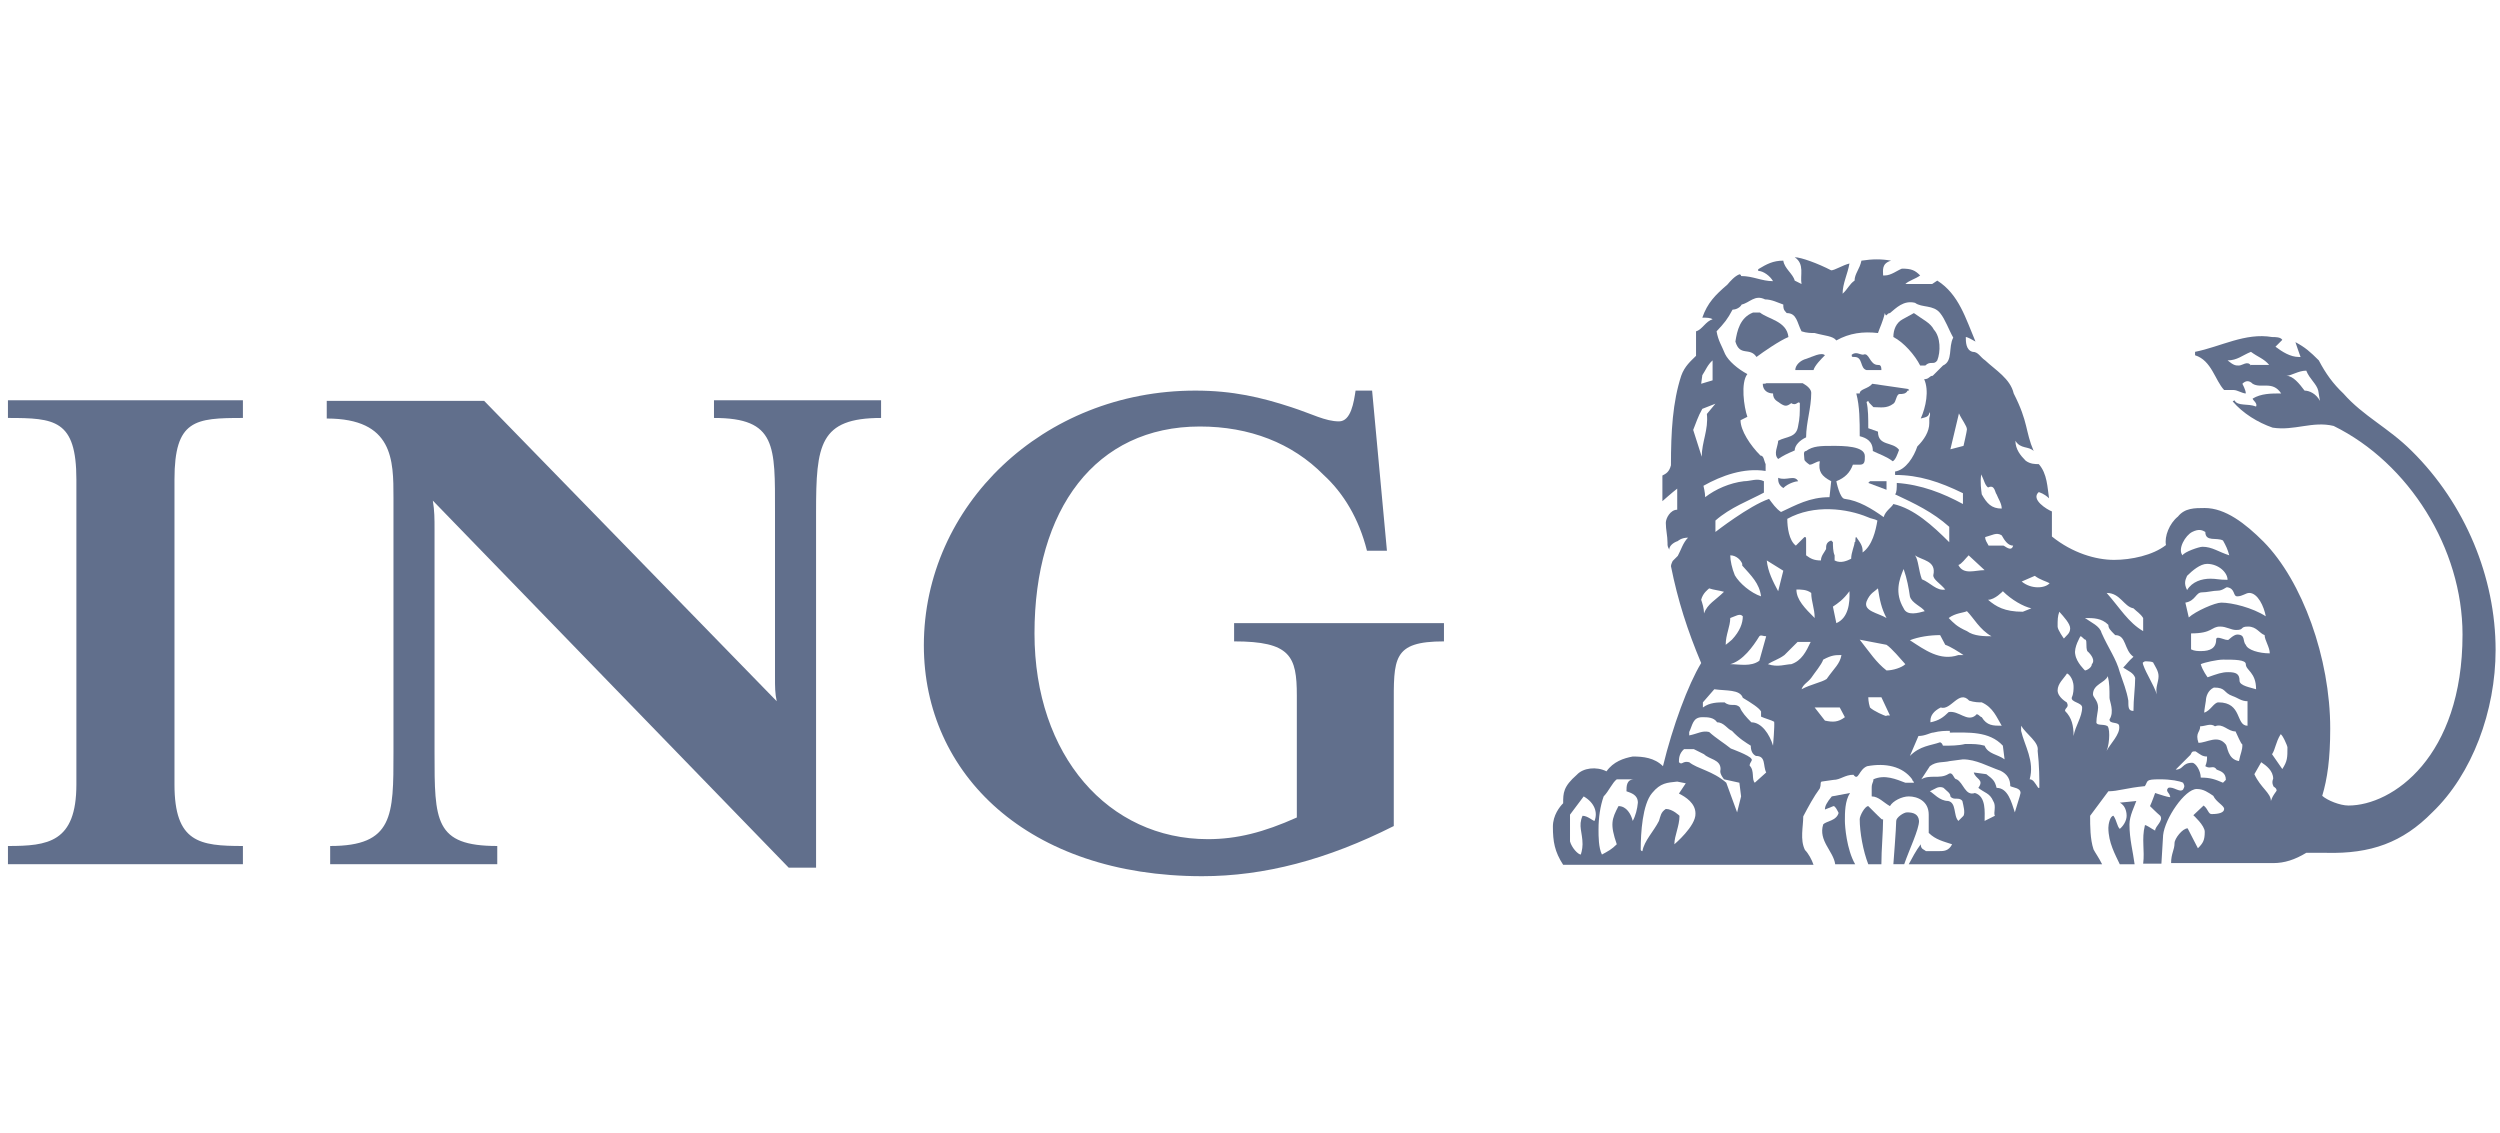 <svg width="311" height="141" viewBox="0 0 311 141" fill="none" xmlns="http://www.w3.org/2000/svg">
<g clip-path="url(#clip0_192_116)">
<path d="M173.386 88.012V102.76C165.086 106.943 157.282 108.999 149.549 108.999C127.91 108.999 114.927 96.308 114.927 80.284C114.927 62.913 129.755 48.591 148.697 48.591C153.38 48.591 156.927 49.441 160.616 50.647C163.241 51.498 164.873 52.419 166.576 52.419C168.065 52.419 168.42 50.009 168.633 48.591H170.69L172.535 68.514H170.052C169.059 64.544 167.143 61.353 164.66 59.084C160.758 55.114 155.437 53.057 149.265 53.057C136.282 53.057 128.691 63.338 128.691 78.795C128.691 94.039 137.914 104.391 150.258 104.391C153.876 104.391 157.211 103.54 161.326 101.696V86.523C161.326 81.631 160.545 79.788 153.522 79.788V77.519H179.629V79.788C173.173 79.788 173.386 81.915 173.386 88.012ZM101.519 63.693V107.936H98.113L53.843 62.275C54.056 63.551 54.056 64.544 54.056 65.82V93.614C54.056 102.122 54.056 105.242 61.86 105.242V107.51H41.073V105.242C48.948 105.242 48.948 101.484 48.948 93.614V61.92C48.948 57.241 48.948 52.065 40.647 52.065V49.867H60.228L96.623 87.232C96.41 86.169 96.41 85.602 96.41 84.113V63.693C96.41 55.468 96.623 51.994 88.819 51.994V49.796H109.606V51.994C101.944 51.994 101.519 55.326 101.519 63.693ZM0.989 107.51V105.242C5.955 105.242 9.502 104.816 9.502 97.584V59.651C9.502 52.207 6.806 51.994 0.989 51.994V49.796H30.218V51.994C24.259 51.994 21.705 52.207 21.705 59.651V97.584C21.705 104.816 24.826 105.242 30.218 105.242V107.51H0.989Z" fill="#616F8C"/>
<path d="M262.92 101.484C262.494 101.484 262.281 102.547 262.281 102.973C262.281 104.816 263.133 106.305 263.7 107.511H265.545C265.332 105.88 264.906 104.391 264.906 102.547C264.906 101.484 265.545 100.279 265.758 99.64L263.7 99.853C264.552 100.278 264.552 101.342 264.552 101.484C264.552 102.122 264.126 102.76 263.7 103.115C263.345 102.76 263.345 102.122 262.92 101.484Z" fill="#616F8C"/>
<path d="M226.808 102.547C226.17 104.604 228.085 105.88 228.298 107.511H230.781C229.717 105.667 229.504 102.76 229.504 102.122C229.504 101.058 229.504 99.64 230.143 98.648L227.873 99.073C227.234 99.853 227.021 100.278 227.021 100.704L228.085 100.278C228.298 100.278 228.511 100.704 228.724 101.129C228.44 102.122 227.234 102.122 226.808 102.547Z" fill="#616F8C"/>
<path d="M302.578 101.058C307.544 96.308 310.453 88.438 310.453 80.851C310.453 71.847 306.693 62.7 300.024 56.106C297.115 53.199 293.994 51.781 291.511 48.945C290.234 47.74 289.311 46.464 288.46 44.833C287.396 43.769 286.757 43.202 285.551 42.564C285.764 43.202 285.977 43.84 286.19 44.407H285.977C284.913 44.407 283.919 43.769 283.068 43.131L283.919 42.28C283.707 41.926 283.068 41.926 282.642 41.926C279.308 41.359 276.257 43.131 273.065 43.769V44.195C275.122 44.833 275.548 47.314 276.683 48.52H277.889C278.315 48.52 278.953 48.945 279.379 48.945C279.379 48.52 278.953 47.74 278.953 47.74C279.379 47.314 279.805 47.314 280.23 47.74C281.294 48.378 282.713 47.314 283.778 48.945C282.501 48.945 281.294 48.945 280.23 49.583C280.23 49.796 280.869 50.151 280.656 50.576C279.592 50.151 278.386 50.576 277.96 49.796L277.747 49.938C279.024 51.427 280.869 52.561 282.713 53.199C285.409 53.625 287.68 52.349 290.305 52.987C299.669 57.595 306.338 68.231 306.338 78.937C306.338 94.181 297.612 100.208 292.149 100.208C291.085 100.208 289.524 99.57 288.886 99.002C289.524 96.875 289.879 94.394 289.879 90.636C289.879 81.844 286.403 72.272 281.578 67.38C279.308 65.111 276.825 63.197 274.271 63.197C272.994 63.197 271.788 63.197 270.936 64.26C269.872 65.111 269.234 66.742 269.447 67.805C267.815 69.082 265.119 69.649 262.991 69.649C260.72 69.649 257.812 68.798 255.257 66.742V63.622C254.69 63.409 252.562 62.133 253.626 61.211C254.264 61.424 254.69 61.779 254.903 61.991C254.69 60.644 254.69 58.942 253.626 57.737C253.2 57.737 252.562 57.737 251.994 57.312C251.355 56.673 250.717 55.894 250.717 54.83C251.355 55.894 252.349 55.468 252.987 56.106C251.923 53.625 252.349 52.561 250.504 48.945C250.078 47.102 248.234 46.038 246.957 44.833C246.318 44.407 246.106 43.769 245.396 43.769C244.545 43.557 244.545 42.493 244.545 41.926C244.758 41.926 245.396 42.28 245.751 42.493C244.545 39.657 243.693 36.608 240.997 34.907L240.359 35.332H237.024C237.45 34.907 238.301 34.694 238.869 34.268C238.231 33.63 237.805 33.418 236.599 33.418C236.031 33.63 235.251 34.268 234.47 34.268H234.258C234.258 33.63 234.045 32.779 235.251 32.425C234.045 32.212 232.981 32.212 231.562 32.425C231.349 33.489 230.71 34.056 230.71 34.907C230.072 35.332 229.859 35.97 229.22 36.537C229.22 35.261 229.859 34.056 230.072 32.779C229.22 32.992 228.227 33.63 227.802 33.63C226.17 32.779 224.041 32 223.261 32C224.538 32.85 223.9 34.268 224.112 35.332L223.261 34.907C223.048 34.056 221.984 33.418 221.842 32.425C220.565 32.425 219.785 32.85 218.721 33.489V33.701C219.359 33.701 220.21 34.339 220.565 34.977C219.146 34.977 218.082 34.339 216.592 34.339C216.592 34.339 216.592 34.127 216.379 34.127C215.812 34.339 215.244 34.977 214.889 35.403C213.4 36.679 212.406 37.672 211.768 39.515C212.194 39.515 212.832 39.515 213.045 39.728C212.194 39.941 211.768 41.004 210.987 41.217V44.266C210.349 44.904 209.569 45.542 209.143 46.747C208.079 50.009 207.866 53.696 207.866 57.879C207.653 58.73 207.227 58.942 206.802 59.155V62.346C206.802 62.346 208.079 61.211 208.646 60.786V63.409C207.795 63.409 207.227 64.473 207.227 65.04C207.227 65.891 207.44 66.671 207.44 67.522C207.44 67.947 207.44 67.947 207.653 68.372C207.653 67.947 208.079 67.522 208.717 67.309C208.717 67.309 209.143 66.883 209.994 66.883C209.356 67.522 209.143 68.372 208.717 69.152L208.079 69.79C208.079 69.79 207.866 70.216 207.866 70.429C208.717 74.683 209.923 78.441 211.626 82.482C209.994 85.176 208.079 90.352 206.873 95.315C205.808 94.252 204.39 94.11 203.113 94.11C201.977 94.323 200.7 94.748 199.849 95.954C198.572 95.315 196.94 95.528 196.16 96.379C194.457 97.868 194.457 98.648 194.457 99.924C194.032 100.349 193.18 101.413 193.18 102.831C193.18 104.674 193.393 105.951 194.457 107.581H225.602C225.389 106.943 224.964 106.163 224.538 105.738C223.9 104.462 224.325 102.831 224.325 101.555C224.964 100.349 225.602 99.144 226.383 98.081C226.595 97.442 226.383 97.442 226.596 97.23L228.085 97.017C228.937 97.017 229.504 96.379 230.568 96.379C231.207 97.23 231.207 95.741 232.271 95.315C234.541 94.89 236.67 95.315 237.876 96.946C237.876 97.159 238.089 97.159 238.089 97.371H237.024C235.889 96.946 234.47 96.308 233.052 96.946C233.052 97.371 232.839 97.371 232.839 98.01V99.073C233.69 99.073 234.329 99.853 235.109 100.279C235.464 99.64 236.599 99.073 237.45 99.073C238.514 99.073 239.933 99.64 239.933 101.342V103.611C240.785 104.462 241.778 104.674 242.842 105.029C242.416 105.88 241.778 105.88 241.21 105.88H239.579C239.366 105.667 238.94 105.667 238.94 105.029C238.301 105.88 237.876 106.731 237.45 107.511H261.501C261.075 106.66 260.649 106.092 260.436 105.667C260.011 104.391 260.011 102.76 260.011 101.484L262.281 98.435C263.487 98.435 264.551 98.01 266.822 97.797C267.247 97.159 266.822 96.946 268.666 96.946C270.085 96.946 271.149 97.159 271.575 97.371C271.788 97.797 271.788 97.797 271.575 98.222C271.149 98.648 270.369 97.797 269.73 98.01C269.305 98.435 269.943 98.648 269.943 99.073C270.369 99.428 268.099 98.648 268.099 98.648C268.099 98.648 267.673 99.853 267.46 100.279C267.46 100.279 268.311 101.129 268.737 101.484C269.163 102.122 268.099 102.76 268.099 103.327C267.673 103.115 266.822 102.476 266.822 102.689C266.396 104.391 266.822 105.809 266.609 107.44H268.879L269.092 103.895C269.305 101.838 271.788 98.151 273.278 98.151C274.129 98.151 274.697 98.577 275.335 99.002C275.69 99.782 276.683 100.208 276.683 100.633C276.683 101.058 276.115 101.271 275.122 101.271C274.697 101.271 274.697 100.633 274.129 100.208L272.852 101.413C272.852 101.413 274.271 102.689 274.271 103.469C274.271 104.533 274.058 104.887 273.42 105.525L272.142 103.044C271.504 103.044 270.511 104.32 270.511 104.887C270.511 105.738 270.085 106.163 270.085 107.369H282.784C284.203 107.369 285.48 106.943 286.899 106.092H289.382C294.916 106.234 298.889 104.816 302.578 101.058ZM280.017 45.471C279.592 44.833 278.953 45.471 278.528 45.471C278.102 45.471 277.889 45.471 277.109 44.833C278.315 44.833 278.953 44.195 280.017 43.769C280.869 44.407 281.649 44.62 282.288 45.4H280.017V45.471ZM286.686 48.591C286.048 47.74 285.267 46.747 284.416 46.747C285.055 46.747 285.906 46.109 286.899 46.109C287.325 47.173 288.176 47.74 288.389 48.591L288.602 49.867C288.105 48.945 287.254 48.591 286.686 48.591ZM252.703 75.675L251.639 76.101C249.369 76.101 248.305 75.463 247.312 74.612C248.163 74.612 249.156 73.548 249.156 73.548C250.22 74.612 251.71 75.463 252.703 75.675ZM241.991 73.336C240.926 73.548 240.146 72.485 239.082 72.059C238.656 70.925 238.656 69.649 238.231 69.082C239.082 69.72 240.926 69.72 240.501 71.563C240.501 72.13 241.352 72.556 241.991 73.336ZM241.991 80.213C242.629 80.426 243.622 81.064 244.261 81.489H243.622C241.352 82.269 239.437 80.851 237.592 79.646C238.656 79.221 240.075 79.008 241.352 79.008L241.991 80.213ZM242.416 76.881C243.268 76.243 244.261 76.243 244.687 76.03C245.538 76.881 246.247 78.299 247.737 79.15C246.886 79.15 245.538 79.15 244.687 78.511C243.41 77.944 243.055 77.519 242.416 76.881ZM240.146 89.643C240.146 89.005 240.572 88.438 241.423 88.012C242.7 88.438 243.693 85.743 244.97 87.162C245.609 87.374 246.176 87.374 246.531 87.374C247.95 88.012 248.376 89.218 249.014 90.281C247.95 90.281 247.17 90.281 246.531 89.218C246.318 89.218 245.964 88.58 245.751 89.005C244.687 89.856 243.693 88.367 242.416 88.58C241.778 89.218 241.21 89.643 240.146 89.856V89.643ZM250.433 67.876C250.22 68.727 249.369 67.876 249.227 67.876H247.383C247.17 67.451 246.957 67.238 246.957 66.813C247.808 66.6 248.376 66.174 249.014 66.6C249.369 67.238 249.795 67.876 250.433 67.876ZM246.46 59.013C246.886 59.864 246.886 60.29 247.312 60.644C248.163 60.219 248.163 61.282 248.376 61.495C248.589 62.062 249.014 62.629 249.014 63.267C247.737 63.267 247.17 62.629 246.531 61.495C246.46 60.928 246.318 60.077 246.46 59.013ZM244.899 69.082L246.886 70.925C245.68 70.925 244.261 71.563 243.622 70.287C244.048 70.145 244.474 69.507 244.899 69.082ZM244.687 53.412C244.687 53.625 244.261 55.468 244.261 55.468L242.629 55.894L243.693 51.427C244.048 52.207 244.687 52.987 244.687 53.412ZM215.528 38.523C215.883 38.523 216.45 38.31 216.663 37.884C217.656 37.672 218.295 36.608 219.572 37.246C220.423 37.246 221.204 37.672 221.842 37.884C221.842 38.31 221.842 38.523 222.268 38.948C223.545 38.948 223.545 40.153 224.112 41.217C224.751 41.429 225.318 41.429 225.744 41.429C227.021 41.784 228.014 41.784 228.44 42.351C230.072 41.429 231.775 41.217 233.619 41.429C233.832 40.791 234.258 39.941 234.47 38.948C234.683 39.586 234.683 38.948 235.109 38.948C235.889 38.31 236.812 37.317 238.231 37.672C239.082 38.31 240.501 37.884 241.352 38.948C241.991 39.728 242.416 41.004 242.984 41.997C242.345 43.202 242.984 44.904 241.707 45.471L240.43 46.747C240.004 46.747 240.004 47.173 239.366 47.173C240.004 48.591 239.579 50.647 238.94 52.065C239.366 51.923 240.004 51.923 240.004 51.285C240.217 51.498 240.004 51.852 240.004 52.065V52.632C240.004 53.696 239.366 54.688 238.514 55.539C238.089 56.815 237.095 58.446 235.747 58.659V59.084C238.727 59.084 241.281 59.935 244.19 61.353V62.7C241.707 61.353 239.011 60.29 235.96 60.077C235.96 60.715 235.96 61.282 235.747 61.495C238.16 62.629 240.43 63.693 242.487 65.536V67.451C240.43 65.394 238.089 63.267 235.535 62.7C235.322 63.126 234.541 63.551 234.329 64.331C232.839 63.267 231.207 62.275 229.504 62.062C228.866 62.062 228.44 59.864 228.44 59.864C229.504 59.439 230.143 58.801 230.498 57.808H231.349C231.987 57.808 231.987 57.383 231.987 56.744C231.987 55.468 229.291 55.468 228.014 55.468C226.525 55.468 225.531 55.468 224.68 56.106C224.254 56.106 224.467 56.744 224.467 57.17C224.467 57.383 225.106 57.808 225.106 57.808C225.531 57.808 225.957 57.383 226.383 57.383C226.17 58.659 226.595 59.226 227.802 59.864L227.589 61.849C225.106 61.849 223.403 62.842 221.558 63.693C220.92 63.267 220.494 62.629 220.069 62.062C217.585 62.913 213.4 66.174 213.4 66.174V64.756C215.244 63.126 217.585 62.275 219.43 61.282V59.864C218.579 59.439 217.798 59.864 216.947 59.864C215.173 60.077 213.4 60.857 212.123 61.849C212.123 61.282 211.91 60.431 211.91 60.431C214.18 59.155 216.947 58.163 219.643 58.588V57.737C219.43 57.312 219.43 56.673 219.004 56.673C217.727 55.397 216.521 53.554 216.521 52.278L217.373 51.852C216.947 50.647 216.521 47.598 217.373 46.535C216.167 45.896 215.031 44.904 214.606 44.053C214.18 42.989 213.754 42.422 213.542 41.217C214.535 40.153 214.889 39.728 215.528 38.523ZM234.683 76.881C233.619 76.243 231.775 76.03 232.2 74.825C232.626 73.761 233.264 73.548 233.619 73.194C233.832 74.612 234.045 75.675 234.683 76.881ZM221.842 70.996L221.204 73.548C220.565 72.343 219.927 71.138 219.785 69.72L221.842 70.996ZM219.075 74.186C217.798 73.761 216.379 72.556 215.812 71.563C215.457 70.712 215.244 69.72 215.244 69.082C216.025 69.082 216.592 69.72 216.734 70.145V70.358C217.869 71.634 218.862 72.556 219.075 74.186ZM216.805 76.668C216.805 77.519 216.45 78.511 215.457 79.575C215.244 79.788 214.677 80.213 214.677 80.213C214.677 78.937 215.244 77.944 215.244 76.881C215.883 76.668 216.45 76.243 216.805 76.668ZM218.862 79.15C219.075 78.937 219.288 79.15 219.714 79.15L218.862 82.198C217.798 82.978 216.379 82.624 215.244 82.624C216.805 82.198 218.082 80.426 218.862 79.15ZM211.768 46.676C212.194 46.038 212.406 45.4 213.045 44.833V47.314L211.626 47.74L211.768 46.676ZM211.768 50.859L213.4 50.221L212.335 51.498C212.548 53.483 211.697 54.972 211.697 56.815L210.633 53.483C210.987 52.632 211.2 51.852 211.768 50.859ZM211.626 74.612C211.839 73.761 212.477 73.336 212.619 73.194C213.258 73.406 213.683 73.406 214.464 73.619C213.4 74.683 212.406 75.108 211.981 76.314C211.981 75.675 211.768 75.037 211.626 74.612ZM198.359 102.122C198.146 102.122 197.508 101.484 196.869 101.484C196.302 102.76 196.869 103.54 196.869 105.029C196.869 105.667 196.656 106.305 196.656 106.305C196.302 106.305 195.521 105.454 195.309 104.674V101.342L197.011 99.073C198.359 99.853 198.785 101.058 198.359 102.122ZM203.113 102.122C202.9 101.271 202.332 100.279 201.339 100.279C200.488 101.909 200.275 102.547 201.126 105.029C200.488 105.667 200.062 105.88 199.281 106.305C198.856 105.454 198.856 104.036 198.856 103.185C198.856 101.697 199.069 100.279 199.494 99.073C200.133 98.435 200.559 97.371 201.126 96.946H203.325C202.332 96.946 202.332 97.797 202.332 98.435C202.9 98.648 203.751 98.861 203.751 99.853C203.68 100.633 203.467 101.484 203.113 102.122ZM208.292 105.029C208.292 103.965 208.93 102.76 208.93 101.484C208.93 101.484 208.079 100.633 207.227 100.633C206.589 101.058 206.589 101.484 206.376 102.122C205.738 103.398 204.531 104.604 204.319 105.88C204.106 105.88 204.106 105.667 204.106 105.667C204.106 103.611 204.319 100.066 205.525 98.648C206.589 97.371 207.369 97.371 208.646 97.23L209.71 97.442L208.859 98.719C209.71 99.144 210.917 99.924 210.917 101.2C210.987 102.76 208.292 105.029 208.292 105.029ZM216.096 101.058L214.748 97.371C213.045 95.883 211.2 95.67 210.136 94.819C209.285 94.606 209.285 95.244 208.859 94.819C208.859 94.394 208.859 93.755 209.498 93.188H210.704L211.981 93.826C212.619 94.465 214.038 94.465 214.038 95.67C214.038 95.883 213.825 96.095 214.464 96.946L216.379 97.371L216.592 99.073L216.096 101.058ZM218.295 97.371C217.869 96.946 218.295 95.883 217.656 95.244C217.656 94.819 218.082 94.606 217.869 94.394C217.656 93.968 215.315 93.117 215.315 93.117C214.535 92.479 213.471 91.841 212.619 91.061C211.768 90.849 211.2 91.274 210.136 91.487V91.061C210.562 90.21 210.562 89.218 211.768 89.218C212.406 89.218 213.187 89.218 213.612 89.856C214.464 89.856 214.889 90.707 215.457 90.919C216.379 91.912 217.231 92.408 217.798 92.763C217.798 93.401 218.011 93.826 218.437 94.039C219.714 94.039 219.288 95.244 219.714 96.095L218.295 97.371ZM220.565 92.763C220.139 91.345 219.146 89.856 217.869 89.856C217.231 89.218 216.663 88.58 216.45 88.012C215.883 87.374 215.315 88.012 214.535 87.374C213.683 87.374 212.69 87.374 211.839 88.012V87.374L213.258 85.743C214.748 85.956 216.45 85.743 216.805 86.807C217.869 87.445 218.862 88.083 219.075 88.509V89.147C219.501 89.359 220.352 89.572 220.707 89.785C220.778 90.281 220.565 92.763 220.565 92.763ZM222.835 82.624C222.197 82.624 221.133 83.049 219.927 82.624C220.565 82.198 221.204 82.057 221.984 81.489L223.616 79.859H225.248C224.68 81.064 224.112 82.198 222.835 82.624ZM223.474 73.336C224.112 73.336 224.751 73.336 225.318 73.761C225.318 74.825 225.744 75.675 225.744 76.881C224.538 75.675 223.474 74.612 223.474 73.336ZM224.112 85.743C224.325 85.105 224.893 84.893 225.318 84.326C225.744 83.687 226.595 82.695 226.808 82.057C227.873 81.489 228.298 81.489 229.079 81.489C228.866 82.624 228.227 83.049 227.234 84.467C226.595 84.893 225.318 85.105 224.112 85.743ZM227.021 89.643L225.744 88.012H228.866L229.504 89.218C228.653 89.856 228.014 89.856 227.021 89.643ZM228.44 77.519L228.014 75.463C228.653 75.037 229.291 74.612 230.072 73.548C230.143 75.037 229.93 76.881 228.44 77.519ZM230.923 66.813C230.71 66.813 230.923 67.451 230.71 67.451C230.71 67.876 230.285 68.727 230.285 69.507C229.859 69.72 229.008 70.145 228.227 69.72V69.082C228.014 68.656 228.014 67.805 228.014 67.451L227.802 67.238C227.163 67.451 227.163 67.876 227.163 68.302C226.95 68.727 226.525 69.152 226.525 69.72C225.673 69.72 225.248 69.507 224.68 69.082V67.238C224.68 66.813 224.68 66.813 224.467 66.813L223.403 67.876C222.552 67.238 222.339 65.607 222.339 64.544C225.673 62.7 229.788 63.267 232.342 64.331C232.768 64.544 233.193 64.544 233.548 64.756C233.335 66.033 232.91 67.876 231.704 68.727C231.775 67.876 231.349 67.451 230.923 66.813ZM234.683 89.076C234.47 89.076 233.052 88.438 232.626 88.012C232.413 87.374 232.413 86.736 232.413 86.736H234.045L235.109 89.005H234.683V89.076ZM234.683 83.404C233.406 82.411 232.626 81.206 231.349 79.575L234.683 80.213C235.322 80.638 236.457 81.986 237.024 82.624C236.599 83.049 235.464 83.404 234.683 83.404ZM236.812 75.675C235.677 73.761 236.244 72.13 236.812 70.783C237.237 71.989 237.45 73.194 237.592 74.186C237.805 75.037 239.082 75.463 239.437 76.03C238.656 76.243 237.237 76.668 236.812 75.675ZM237.592 94.039L238.656 91.558C239.508 91.558 240.146 91.132 240.501 91.132C241.352 90.919 241.991 90.919 242.558 90.919V91.132C244.828 91.132 247.453 90.919 249.156 92.763L249.369 94.465C248.518 93.826 247.312 93.826 246.886 92.763C246.106 92.55 245.538 92.55 244.474 92.55C243.622 92.763 242.629 92.763 241.778 92.763C241.565 92.763 241.778 92.55 241.352 92.337C240.146 92.763 238.869 92.763 237.592 94.039ZM244.261 101.484L243.622 102.122C242.984 101.484 243.41 99.853 242.345 99.64C241.281 99.64 240.501 98.648 240.075 98.435L240.926 98.01C240.926 98.01 241.352 97.797 241.778 98.01C242.204 98.435 242.629 98.648 242.629 99.073C243.055 99.64 243.693 99.073 244.119 99.64C244.261 100.279 244.474 101.058 244.261 101.484ZM250.646 101.058C250.22 99.782 249.795 98.01 248.376 98.01C248.163 97.159 247.95 96.946 247.099 96.308L245.538 96.095C245.751 96.946 246.886 96.946 246.106 98.01C246.886 98.648 247.524 98.648 247.95 99.64C248.376 100.279 247.95 101.129 248.163 101.484L246.886 102.122C246.886 101.058 247.099 99.073 245.68 98.648C244.474 99.073 244.261 97.371 243.41 96.946C242.984 96.946 242.984 95.883 242.345 96.308C241.281 96.946 240.075 96.308 239.011 96.946L240.075 95.315C240.926 94.677 241.707 94.89 242.558 94.677L244.19 94.465C245.822 94.465 247.241 95.315 248.872 95.883C249.724 96.308 250.078 96.946 250.078 97.797C250.504 98.01 251.355 98.01 251.355 98.648C251.285 99.073 250.859 100.279 250.646 101.058ZM253.555 98.01C253.129 97.371 252.916 96.946 252.491 96.946C253.129 94.677 251.852 92.763 251.426 90.919V90.281C252.065 91.345 253.697 92.337 253.484 93.401C253.697 95.244 253.697 96.946 253.697 98.01H253.555ZM251.497 72.343L253.129 71.634C253.768 72.13 254.619 72.343 254.974 72.556C254.406 73.194 252.703 73.336 251.497 72.343ZM265.403 75.675C265.828 76.101 266.254 76.314 266.609 76.881V78.511C264.764 77.448 263.7 75.605 262.068 73.761C263.771 73.761 264.197 75.463 265.403 75.675ZM256.18 76.101C256.747 76.739 257.528 77.59 257.528 78.157C257.528 78.795 257.102 79.008 256.747 79.433C256.747 79.433 255.967 78.37 255.967 77.944C255.967 77.093 255.967 76.668 256.18 76.101ZM257.953 91.558C257.953 90.281 257.741 89.289 256.889 88.438C256.889 88.012 257.457 88.012 257.102 87.374C257.102 87.374 255.967 86.736 255.967 85.885C255.967 85.034 256.747 84.396 257.102 83.829C257.102 83.616 257.953 84.255 257.953 85.46C257.953 85.673 257.953 86.311 257.741 86.736C257.528 87.374 259.018 87.374 259.018 88.012C259.018 89.218 258.166 90.281 257.953 91.558ZM260.224 82.624C260.224 83.049 259.585 83.404 259.372 83.404C259.372 83.404 258.308 82.411 258.166 81.418C257.953 80.568 258.805 79.15 258.805 79.15C259.018 79.15 259.23 79.575 259.443 79.575C259.656 79.788 259.443 80.426 259.656 80.993C260.224 81.489 260.649 82.198 260.224 82.624ZM262.068 93.401C262.494 92.337 262.494 90.281 262.068 90.281C261.643 90.069 260.791 90.281 260.791 89.856C260.791 89.218 261.004 88.438 261.004 88.012C261.004 87.162 260.366 86.736 260.366 86.382C260.366 85.105 261.855 84.964 262.21 84.113C262.423 84.964 262.423 85.743 262.423 86.807C262.423 87.233 263.061 88.509 262.423 89.501C262.423 90.139 263.629 89.714 263.629 90.352C263.771 91.345 262.494 92.55 262.068 93.401ZM265.403 88.438C264.764 88.438 264.764 88.012 264.764 87.162C264.551 85.885 264.126 84.893 263.7 83.616C263.274 81.986 262.281 80.638 261.43 78.724C261.217 77.873 260.153 77.448 259.372 76.881C260.436 76.881 261.43 76.881 262.281 77.731C262.281 78.157 262.494 78.37 263.132 79.008C264.551 79.008 264.197 80.851 265.403 81.702C264.764 82.269 264.551 82.624 264.126 83.049C264.764 83.475 265.403 83.687 265.616 84.326C265.616 85.531 265.403 86.949 265.403 88.438ZM268.311 86.382C267.886 85.105 267.034 83.9 266.609 82.695C266.609 82.482 266.396 82.482 266.822 82.269C267.034 82.269 267.886 82.269 267.886 82.482C268.099 82.907 268.524 83.475 268.524 84.113C268.524 84.893 268.099 85.531 268.311 86.382ZM279.379 80.213C278.953 79.788 279.379 78.937 278.315 78.937C277.889 78.937 277.251 79.575 277.251 79.575C276.896 79.788 275.69 78.937 275.69 79.575C275.69 80.638 274.909 80.993 273.845 80.993C273.42 80.993 272.994 80.993 272.568 80.78V78.795C275.264 78.795 275.051 77.944 276.186 77.944C276.967 77.944 277.534 78.37 278.173 78.37C279.237 78.37 278.599 77.944 279.663 77.944C280.727 77.944 281.082 78.795 281.72 79.008C281.72 79.646 282.359 80.497 282.359 81.277C281.011 81.277 279.592 80.851 279.379 80.213ZM280.656 85.743C280.017 85.531 278.599 85.318 278.599 84.68C278.599 83.829 278.173 83.616 277.18 83.616C276.399 83.616 275.832 83.829 274.626 84.255C274.626 84.255 273.987 83.404 273.774 82.624C274.2 82.411 275.832 82.057 276.541 82.057C277.96 82.057 279.379 82.057 279.379 82.624C279.379 83.404 280.656 83.616 280.656 85.743ZM278.315 74.186C278.953 74.186 279.379 73.761 279.805 73.761C280.869 73.761 281.649 75.463 281.862 76.668C280.23 75.605 277.676 74.966 276.328 74.966C275.548 74.966 273.136 76.03 272.284 76.81L271.859 74.966C273.136 74.754 273.136 73.69 273.916 73.69C274.555 73.69 275.335 73.477 275.903 73.477C276.47 73.477 276.896 73.052 277.038 73.052C278.102 73.194 277.747 74.186 278.315 74.186ZM272.072 71.634C272.71 70.996 273.703 70.145 274.555 70.145C275.974 70.145 277.109 71.209 277.109 72.13C275.974 72.13 275.761 71.989 274.98 71.989C273.916 71.989 272.71 72.343 272.072 73.406C271.646 72.556 271.859 72.13 272.072 71.634ZM272.71 66.174C273.561 65.749 273.987 65.962 274.342 66.174C274.342 67.451 275.761 66.813 276.541 67.238C276.896 67.876 277.109 68.302 277.322 69.082C275.974 68.656 275.193 68.018 273.987 68.018C273.561 68.018 271.717 68.656 271.504 69.082C270.865 68.302 271.859 66.6 272.71 66.174ZM276.541 97.371C275.548 96.946 274.98 96.733 273.774 96.733C273.774 95.883 273.136 94.89 272.71 94.89C271.433 94.89 271.646 95.741 270.653 95.741L272.497 93.897C272.71 93.472 272.71 93.472 273.136 93.472C273.774 93.897 273.987 94.11 274.555 94.11C274.555 94.535 274.555 94.748 274.342 95.315C274.98 95.741 275.335 95.103 275.761 95.741C276.328 95.954 276.896 96.166 276.896 97.017L276.541 97.371ZM278.528 94.677C277.109 94.465 277.109 92.834 276.896 92.621C275.903 91.345 274.555 92.408 273.49 92.408C273.065 91.132 273.703 91.132 273.703 90.352C274.342 90.352 274.98 89.927 275.548 90.352C276.541 89.927 277.109 90.99 278.102 90.99C278.315 91.416 278.74 92.479 278.953 92.621C278.953 93.401 278.74 93.614 278.528 94.677ZM279.592 90.281C278.102 90.281 278.953 87.374 275.974 87.374C275.406 87.374 274.98 88.438 274.2 88.65C274.2 88.438 274.413 87.162 274.413 87.162C274.413 86.736 274.626 85.885 275.406 85.531C276.967 85.531 276.541 86.169 277.747 86.594C278.386 86.807 278.811 87.233 279.592 87.233V90.281ZM282.501 99.64C282.501 98.648 281.224 98.01 280.443 96.308L281.294 94.819C281.933 95.244 282.784 95.883 282.784 96.875C282.784 96.875 282.571 97.301 282.784 97.726C282.784 97.939 283.21 97.939 283.21 98.364C282.713 99.073 282.713 99.073 282.501 99.64ZM283.919 95.67L282.642 93.826C283.068 93.188 283.068 92.408 283.707 91.345C283.919 91.345 284.558 92.763 284.558 92.976C284.558 94.252 284.558 94.677 283.919 95.67Z" fill="#616F8C"/>
<path d="M232.413 100.279C231.987 100.279 231.349 101.484 231.349 101.909C231.349 103.54 231.774 105.88 232.413 107.511H234.045C234.045 105.667 234.257 103.54 234.257 101.909C234.045 101.909 234.47 102.335 232.413 100.279Z" fill="#616F8C"/>
<path d="M237.237 101.058C236.812 101.058 235.889 101.696 235.889 102.122C235.889 102.973 235.535 107.51 235.535 107.51H236.883C237.521 105.667 238.727 103.185 238.727 102.122C238.656 101.271 238.018 101.058 237.237 101.058Z" fill="#616F8C"/>
<path d="M238.869 45.471H239.508C240.146 44.833 240.572 45.471 240.997 44.833C241.423 43.769 241.423 41.926 240.572 41.004C240.146 40.153 239.153 39.728 238.089 38.948L236.67 39.728C235.889 40.153 235.535 41.004 235.535 41.926C236.812 42.564 238.231 44.195 238.869 45.471Z" fill="#616F8C"/>
<path d="M227.021 44.195C226.596 43.769 225.389 44.407 224.751 44.62C223.9 44.833 223.332 45.471 223.332 46.038H225.602C225.744 45.471 226.596 44.62 227.021 44.195Z" fill="#616F8C"/>
<path d="M221.204 59.439C221.204 59.864 221.204 60.289 221.842 60.715C222.481 60.077 223.474 59.864 223.687 59.864C223.261 59.013 222.197 59.864 221.204 59.439Z" fill="#616F8C"/>
<path d="M230.71 44.407C231.774 44.407 231.349 45.825 232.2 46.038H234.045C234.045 45.4 233.832 45.4 233.619 45.4C232.555 45.4 232.555 43.769 231.774 44.124C231.349 44.124 230.923 43.698 230.355 44.124C230.355 44.407 230.355 44.407 230.71 44.407Z" fill="#616F8C"/>
<path d="M232.626 59.864L232.413 60.077L234.683 60.928V59.864H232.626Z" fill="#616F8C"/>
<path d="M219.288 47.74C219.288 48.591 219.927 48.945 220.565 48.945C220.565 49.796 221.204 49.938 221.416 50.151C222.055 50.576 222.268 50.576 222.835 50.151C223.474 50.576 223.687 49.796 223.9 50.151C223.9 51.427 223.9 51.994 223.687 52.987C223.474 54.476 222.268 54.263 221.204 54.83C221.204 55.468 220.565 56.461 221.204 57.099C221.842 56.673 222.268 56.461 223.261 56.035C223.261 55.397 223.9 54.759 224.68 54.405C224.68 52.561 225.318 50.789 225.318 48.874C225.318 48.449 224.893 48.023 224.254 47.669H219.714C219.714 47.74 219.288 47.74 219.288 47.74Z" fill="#616F8C"/>
<path d="M218.508 44.407C219.359 43.769 221.417 42.351 222.481 41.926C222.268 39.941 219.998 39.728 218.933 38.877H218.082C216.45 39.515 216.096 41.146 215.883 42.493C216.45 44.407 217.656 43.131 218.508 44.407Z" fill="#616F8C"/>
<path d="M231.349 48.945H230.923C231.349 50.576 231.349 52.348 231.349 54.263C232.2 54.475 232.981 54.901 232.981 56.106C233.832 56.532 234.612 56.744 235.464 57.383C235.819 57.17 236.031 56.532 236.244 55.964C235.464 54.901 233.619 55.539 233.619 53.696L232.413 53.27C232.413 52.065 232.413 50.859 232.2 50.009L232.413 49.867C232.413 50.009 232.626 50.221 233.052 50.647C233.903 50.647 234.683 50.859 235.535 50.221C235.89 50.009 235.89 49.016 236.315 49.016C236.67 49.016 237.096 49.016 237.308 48.591C237.308 48.591 237.734 48.591 237.308 48.378L232.91 47.74C232.413 48.378 231.349 48.378 231.349 48.945Z" fill="#616F8C"/>
</g>
<defs>
<clipPath id="clip0_192_116">
<rect width="310" height="140.999" fill="white" transform="translate(0.721)"/>
</clipPath>
</defs>
</svg>
